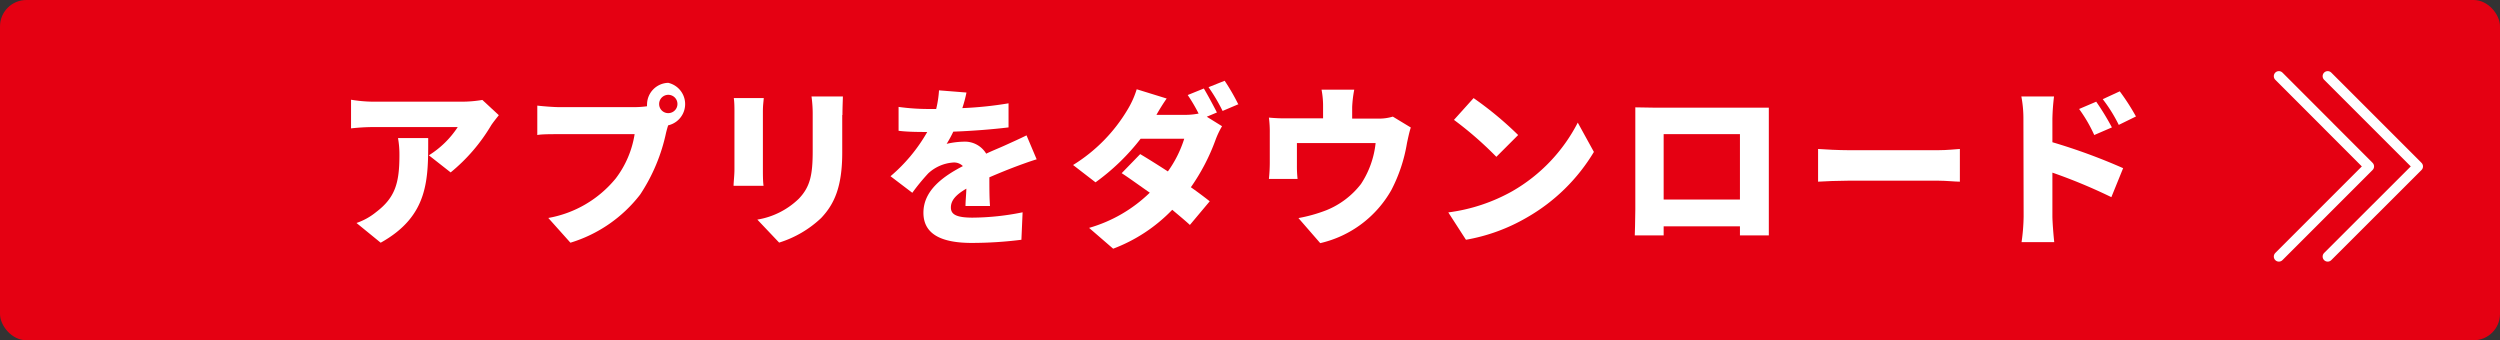 <svg xmlns="http://www.w3.org/2000/svg" viewBox="0 0 229.39 31.22"><rect x="0" y="0" width="229.39" height="31.22" fill="#333333" stroke="none"/><defs><style>.cls-1{fill:#e50012;}.cls-2{fill:#fff;}.cls-3{fill:none;stroke:#fff;stroke-linecap:round;stroke-linejoin:round;stroke-width:0.93px;}</style></defs><g id="レイヤー_2" data-name="レイヤー 2"><g id="design"><rect class="cls-1" width="229.39" height="31.22" rx="2.42"/><path class="cls-2" d="M45.06,11.51a16.31,16.31,0,0,1-3.71,4.31l-2-1.57A8.56,8.56,0,0,0,42,11.66H34.21a18.53,18.53,0,0,0-2,.12V9.15a13,13,0,0,0,2,.18h8.16a11.31,11.31,0,0,0,1.89-.16l1.51,1.4C45.58,10.81,45.22,11.26,45.06,11.51ZM34.93,22.27l-2.22-1.81a5.79,5.79,0,0,0,1.8-1c1.74-1.32,2.14-2.65,2.14-5.22a8.46,8.46,0,0,0-.13-1.57h2.77C39.29,16.41,39.37,19.8,34.93,22.27Z"/><path class="cls-2" d="M61.31,7.6a2,2,0,0,1,0,3.9c-.08.23-.14.47-.19.66a16.44,16.44,0,0,1-2.38,5.69,12.78,12.78,0,0,1-6.4,4.42L50.31,20a10.31,10.31,0,0,0,6.19-3.63,9,9,0,0,0,1.73-4.06H51.3c-.77,0-1.63,0-2,.08V9.69c.49.06,1.52.14,2,.14h6.94a8.6,8.6,0,0,0,1.13-.08,1.27,1.27,0,0,1,0-.2A2,2,0,0,1,61.31,7.6Zm0,2.78a.84.84,0,1,0-.83-.83A.83.83,0,0,0,61.31,10.38Z"/><path class="cls-2" d="M70,10.24v5.35c0,.39,0,1.05.06,1.46H67.31c0-.31.08-1,.08-1.48V10.24c0-.3,0-.85-.06-1.24h2.75C70.05,9.39,70,9.67,70,10.24Zm7.28.31V14c0,3.17-.74,4.74-1.93,6a9.85,9.85,0,0,1-3.86,2.26l-2-2.11a7.12,7.12,0,0,0,3.81-1.92c1.06-1.11,1.27-2.23,1.27-4.4V10.55a11.52,11.52,0,0,0-.11-1.7h2.88C77.33,9.33,77.3,9.86,77.3,10.55Z"/><path class="cls-2" d="M88.3,9.92a33.79,33.79,0,0,0,4.24-.44l0,2.21c-1.46.18-3.4.33-5.07.39a10.45,10.45,0,0,1-.61,1.12A7.34,7.34,0,0,1,88.4,13a2.28,2.28,0,0,1,2.09,1.1c.63-.3,1.15-.5,1.7-.75s1.34-.6,2-.93l.93,2.2c-.55.16-1.54.52-2.14.75s-1.37.54-2.2.9c0,.87,0,1.92.06,2.63H88.59c0-.41.06-1,.08-1.59-1,.58-1.42,1.1-1.42,1.73s.49.93,2,.93a23.68,23.68,0,0,0,4.58-.49L93.72,22a36.57,36.57,0,0,1-4.55.29c-2.58,0-4.44-.68-4.44-2.77s1.88-3.37,3.62-4.28a1.14,1.14,0,0,0-.86-.33,3.75,3.75,0,0,0-2.32,1,19.17,19.17,0,0,0-1.46,1.78l-2-1.52a15.13,15.13,0,0,0,3.37-4.06c-.65,0-1.8,0-2.63-.11V9.81a20.07,20.07,0,0,0,2.83.19h.62a9.86,9.86,0,0,0,.26-1.71l2.52.2A11.94,11.94,0,0,1,88.3,9.92Z"/><path class="cls-2" d="M111.66,10.32l-.93.39,1.4.87a7.79,7.79,0,0,0-.61,1.29,18.54,18.54,0,0,1-2.25,4.31c.68.48,1.29.94,1.73,1.29l-1.82,2.17c-.41-.38-1-.87-1.62-1.39a14.76,14.76,0,0,1-5.42,3.57l-2.21-1.91a13.21,13.21,0,0,0,5.57-3.23c-1-.69-1.88-1.34-2.58-1.79l1.7-1.75c.72.43,1.63,1,2.54,1.59a10.56,10.56,0,0,0,1.5-3h-4a20,20,0,0,1-4.14,4l-2.06-1.59a14.93,14.93,0,0,0,5-5.08,8.26,8.26,0,0,0,.84-1.87l2.75.85a17.6,17.6,0,0,0-.94,1.5h2.61a6.49,6.49,0,0,0,1.26-.12,15.13,15.13,0,0,0-1-1.7l1.48-.6C110.83,8.74,111.38,9.77,111.66,10.32Zm2-.77-1.48.63A16.27,16.27,0,0,0,110.89,8l1.48-.59A19.47,19.47,0,0,1,113.61,9.55Z"/><path class="cls-2" d="M124.07,9.83v1.05h2.3a4.34,4.34,0,0,0,1.43-.18l1.65,1c-.14.41-.28,1.1-.35,1.42a14.39,14.39,0,0,1-1.43,4.31,10.1,10.1,0,0,1-6.53,4.88l-2-2.3a14,14,0,0,0,2.56-.72,7.61,7.61,0,0,0,3.18-2.41,8.42,8.42,0,0,0,1.34-3.75H119v2a10.74,10.74,0,0,0,.06,1.29h-2.63a14.6,14.6,0,0,0,.08-1.5v-2.7a10,10,0,0,0-.08-1.43,15.49,15.49,0,0,0,1.69.07h3.28V9.83a7.94,7.94,0,0,0-.14-1.6h3A10.77,10.77,0,0,0,124.07,9.83Z"/><path class="cls-2" d="M138.77,17.54a15.32,15.32,0,0,0,6-6.29l1.48,2.69a17,17,0,0,1-6.12,6A16.81,16.81,0,0,1,134.51,22l-1.62-2.51A16.21,16.21,0,0,0,138.77,17.54Zm.53-5.15-2,2A32.59,32.59,0,0,0,133.41,11L135.21,9A31.76,31.76,0,0,1,139.3,12.39Z"/><path class="cls-2" d="M151.87,9.88h8.78c.42,0,1,0,1.65,0,0,.52,0,1.17,0,1.7v7.68c0,.67,0,2.34,0,2.34h-2.65s0-.36,0-.83h-7v.83H150s.05-1.51.05-2.37V11.56c0-.5,0-1.23,0-1.71Zm.78,8.43h7v-6h-7Z"/><path class="cls-2" d="M169.54,13.78h8.36c.7,0,1.48-.08,1.93-.11v3c-.41,0-1.29-.09-1.93-.09h-8.36c-.89,0-2.07.05-2.72.09v-3C167.45,13.72,168.77,13.78,169.54,13.78Z"/><path class="cls-2" d="M185.66,10.9a10.71,10.71,0,0,0-.19-2.05h3a19.64,19.64,0,0,0-.15,2.05v2.15a53.84,53.84,0,0,1,6.49,2.38l-1.08,2.66a49.79,49.79,0,0,0-5.41-2.25v4c0,.43.09,1.67.17,2.38h-3a17.73,17.73,0,0,0,.19-2.38Zm8.12.79-1.62.7A13.34,13.34,0,0,0,190.77,10l1.57-.67A23.44,23.44,0,0,1,193.78,11.69Zm2.2-1-1.57.77a13.84,13.84,0,0,0-1.47-2.36l1.56-.72A20.37,20.37,0,0,1,196,10.71Z"/><polyline class="cls-3" points="213.58 6.99 221.86 15.27 213.58 23.54"/><polyline class="cls-3" points="209.1 6.99 217.37 15.27 209.1 23.54"/></g></g></svg>